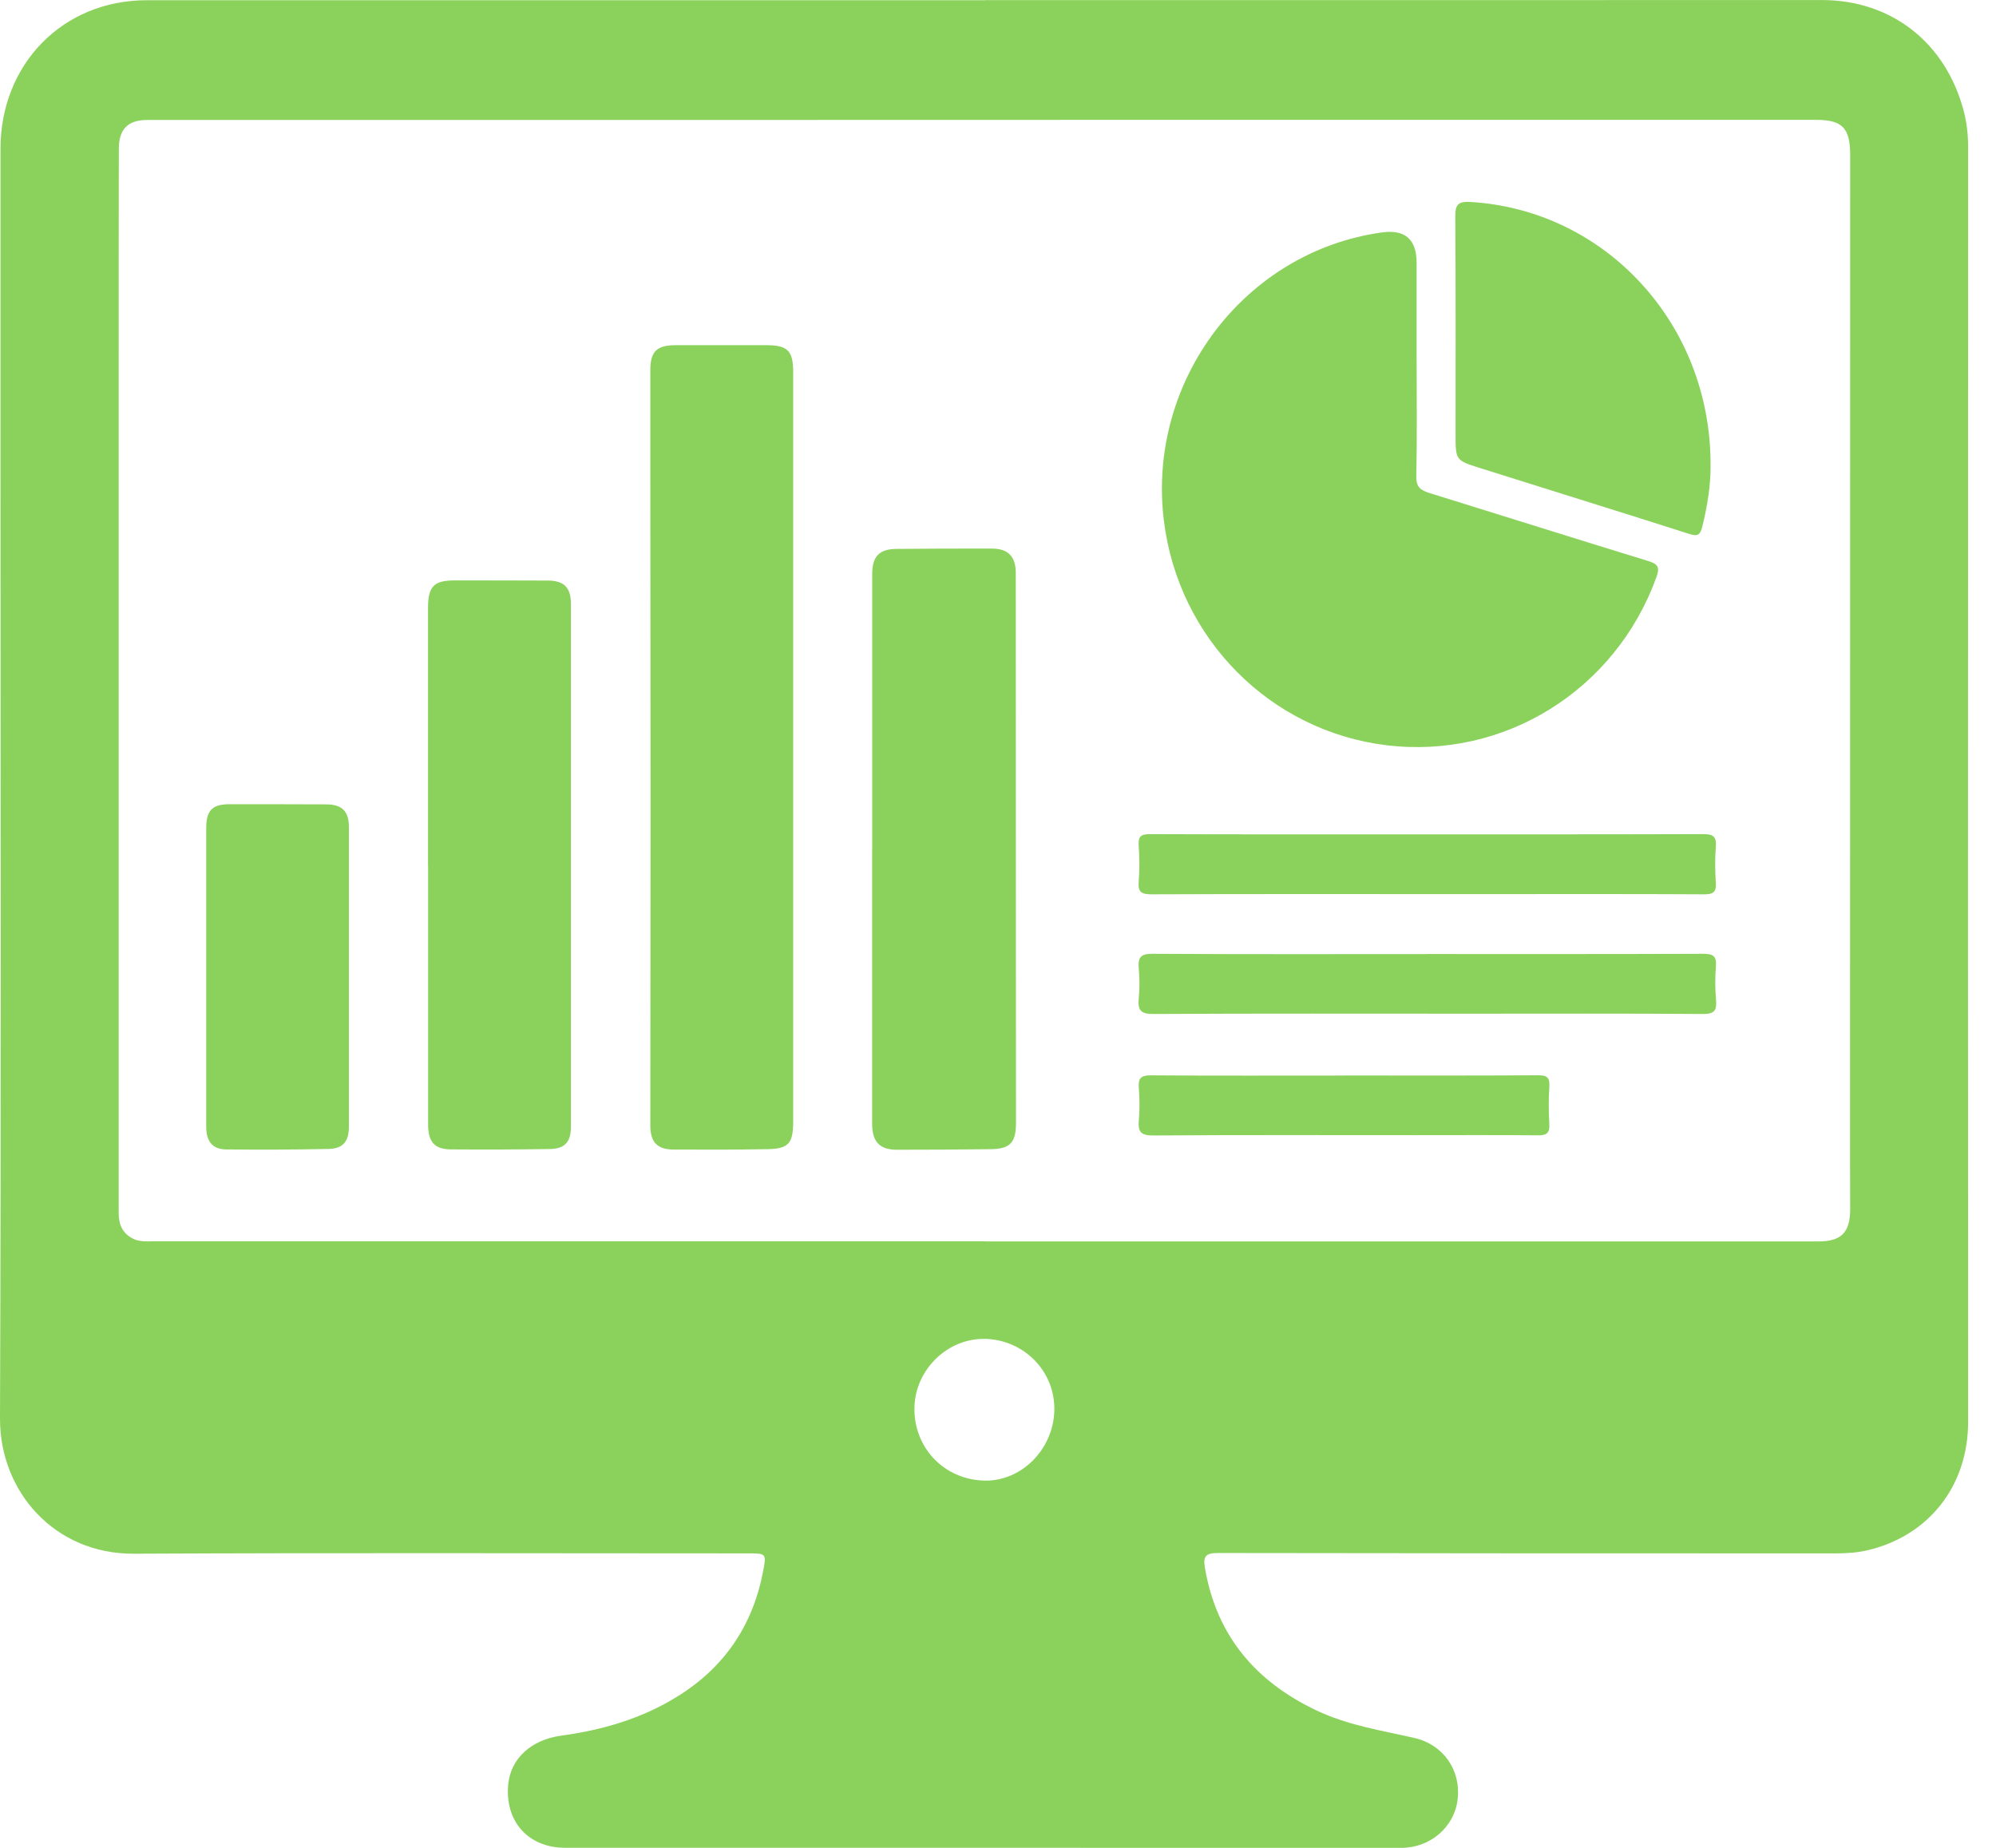 <svg width="54" height="50" viewBox="0 0 54 50" fill="none" xmlns="http://www.w3.org/2000/svg">
<path d="M26.664 0.003C31.639 0.003 36.616 0.003 41.591 0.003C44.156 0.003 46.722 -0.001 49.287 0.001C51.17 0.001 52.636 1.151 53.125 2.996C53.212 3.323 53.246 3.657 53.246 3.994C53.246 11.064 53.242 18.136 53.242 25.206C53.242 29.628 53.248 34.052 53.246 38.473C53.246 40.204 52.184 41.555 50.532 41.946C50.253 42.012 49.966 42.032 49.676 42.032C44.102 42.032 38.528 42.032 32.955 42.022C32.622 42.022 32.543 42.102 32.599 42.43C32.916 44.278 33.984 45.508 35.623 46.285C36.462 46.684 37.37 46.822 38.263 47.026C39.052 47.205 39.529 47.903 39.435 48.69C39.346 49.436 38.698 50 37.909 50C32.456 50 27.006 50 21.554 49.998C19.464 49.998 17.373 50 15.284 49.998C14.285 49.996 13.652 49.277 13.75 48.277C13.818 47.586 14.368 47.076 15.178 46.965C16.294 46.813 17.358 46.506 18.327 45.904C19.585 45.125 20.357 44.002 20.642 42.535C20.74 42.034 20.732 42.032 20.24 42.032C14.699 42.032 9.158 42.014 3.619 42.041C1.468 42.051 -0.008 40.35 2.99584e-05 38.381C0.033 29.806 0.013 21.228 0.013 12.652C0.013 9.779 0.013 6.904 0.013 4.032C0.013 1.725 1.707 0.006 3.969 0.006C11.532 0.006 19.097 0.006 26.66 0.006L26.664 0.003ZM26.635 33.591H26.966C34.375 33.591 41.784 33.591 49.195 33.591C49.816 33.591 50.055 33.349 50.055 32.716C50.055 32.245 50.051 31.772 50.051 31.302C50.051 22.265 50.053 13.228 50.055 4.192C50.055 3.461 49.841 3.243 49.131 3.243C43.171 3.243 37.212 3.243 31.252 3.243C26.764 3.243 22.273 3.246 17.785 3.246C13.185 3.246 8.586 3.246 3.986 3.246C3.459 3.246 3.215 3.495 3.215 4.03C3.211 5.961 3.211 7.891 3.211 9.822C3.211 14.873 3.211 19.925 3.211 24.976C3.211 27.591 3.213 30.206 3.211 32.823C3.211 33.134 3.313 33.368 3.59 33.513C3.777 33.61 3.979 33.587 4.175 33.587C11.661 33.587 19.149 33.587 26.635 33.587V33.591ZM26.644 36.229C25.644 36.206 24.768 37.051 24.74 38.069C24.709 39.165 25.538 40.038 26.635 40.063C27.633 40.086 28.499 39.217 28.524 38.165C28.549 37.114 27.714 36.253 26.644 36.227V36.229Z" fill="#8BD25C"/>
<path d="M38.326 9.731C38.326 10.785 38.34 11.838 38.317 12.893C38.311 13.193 38.448 13.269 38.678 13.342C40.651 13.953 42.619 14.576 44.593 15.181C44.858 15.264 44.91 15.349 44.812 15.619C43.708 18.672 40.704 20.548 37.518 20.166C34.361 19.785 31.877 17.279 31.487 14.082C31.025 10.303 33.674 6.803 37.388 6.289C38.012 6.203 38.325 6.477 38.325 7.11C38.325 7.985 38.325 8.859 38.325 9.734L38.326 9.731Z" fill="#8BD25C"/>
<path d="M21.459 20.24C21.459 23.607 21.459 26.976 21.459 30.343C21.459 30.94 21.336 31.085 20.755 31.095C19.909 31.11 19.062 31.11 18.216 31.105C17.779 31.101 17.594 30.901 17.594 30.458C17.594 27.585 17.6 24.712 17.6 21.839C17.6 18.808 17.596 15.779 17.594 12.748C17.594 11.838 17.592 10.93 17.594 10.02C17.594 9.51 17.767 9.342 18.275 9.34C19.093 9.34 19.913 9.34 20.73 9.34C21.309 9.34 21.459 9.49 21.459 10.07C21.459 13.461 21.459 16.851 21.459 20.24Z" fill="#8BD25C"/>
<path d="M23.597 23.013C23.597 20.517 23.597 18.019 23.597 15.523C23.597 15.062 23.789 14.859 24.236 14.853C25.101 14.844 25.967 14.842 26.833 14.844C27.273 14.844 27.481 15.056 27.481 15.508C27.483 19.332 27.483 23.154 27.485 26.978C27.485 28.11 27.487 29.243 27.487 30.376C27.487 30.917 27.333 31.087 26.806 31.095C25.959 31.106 25.113 31.11 24.266 31.11C23.795 31.11 23.595 30.895 23.595 30.401C23.595 27.939 23.595 25.478 23.595 23.015H23.597V23.013Z" fill="#8BD25C"/>
<path d="M11.58 23.419C11.58 21.097 11.58 18.775 11.58 16.451C11.58 15.867 11.736 15.705 12.302 15.705C13.14 15.705 13.981 15.705 14.82 15.709C15.259 15.711 15.445 15.896 15.447 16.343C15.449 21.056 15.449 25.769 15.447 30.481C15.447 30.903 15.28 31.085 14.87 31.091C13.979 31.105 13.09 31.108 12.2 31.101C11.753 31.097 11.582 30.899 11.582 30.419C11.58 28.085 11.582 25.751 11.582 23.417L11.58 23.419Z" fill="#8BD25C"/>
<path d="M46.278 12.57C46.286 13.082 46.199 13.666 46.055 14.246C45.999 14.469 45.937 14.523 45.701 14.447C43.809 13.842 41.913 13.256 40.019 12.658C39.377 12.455 39.379 12.447 39.379 11.738C39.379 9.775 39.386 7.813 39.371 5.85C39.369 5.51 39.475 5.448 39.785 5.465C43.432 5.684 46.282 8.758 46.278 12.57Z" fill="#8BD25C"/>
<path d="M5.579 26.417C5.579 25.081 5.579 23.747 5.579 22.412C5.579 21.929 5.741 21.761 6.209 21.761C7.082 21.761 7.954 21.761 8.827 21.765C9.252 21.767 9.439 21.951 9.439 22.376C9.441 25.079 9.441 27.782 9.439 30.487C9.439 30.89 9.277 31.081 8.887 31.089C7.963 31.108 7.04 31.112 6.118 31.102C5.753 31.099 5.579 30.886 5.579 30.487C5.577 29.13 5.579 27.773 5.579 26.415V26.417Z" fill="#8BD25C"/>
<path d="M38.615 24.193C36.129 24.193 33.642 24.189 31.156 24.199C30.889 24.199 30.783 24.148 30.806 23.857C30.833 23.535 30.829 23.204 30.806 22.882C30.787 22.624 30.875 22.57 31.117 22.57C33.228 22.579 35.339 22.576 37.449 22.576C40.322 22.576 43.196 22.579 46.068 22.57C46.334 22.57 46.445 22.62 46.42 22.912C46.395 23.234 46.399 23.562 46.42 23.886C46.438 24.146 46.343 24.199 46.103 24.199C44.269 24.189 42.434 24.193 40.6 24.193C39.937 24.193 39.275 24.193 38.611 24.193H38.615Z" fill="#8BD25C"/>
<path d="M38.609 25.814C41.097 25.814 43.584 25.818 46.074 25.808C46.34 25.808 46.447 25.863 46.422 26.152C46.397 26.452 46.401 26.759 46.426 27.06C46.449 27.343 46.38 27.439 46.072 27.437C43.983 27.421 41.891 27.429 39.802 27.429C36.937 27.429 34.075 27.421 31.21 27.437C30.858 27.439 30.775 27.333 30.808 27.009C30.835 26.741 30.831 26.47 30.808 26.202C30.783 25.907 30.86 25.806 31.177 25.808C33.653 25.823 36.131 25.816 38.607 25.816L38.609 25.814Z" fill="#8BD25C"/>
<path d="M36.368 29.101C38.115 29.101 39.86 29.107 41.607 29.095C41.857 29.095 41.932 29.155 41.916 29.409C41.893 29.745 41.897 30.083 41.916 30.419C41.93 30.659 41.841 30.722 41.614 30.72C40.498 30.71 39.381 30.716 38.265 30.716C35.91 30.716 33.555 30.708 31.2 30.724C30.869 30.726 30.781 30.63 30.81 30.311C30.837 30.023 30.831 29.728 30.81 29.437C30.79 29.179 30.862 29.095 31.133 29.097C32.878 29.11 34.625 29.103 36.37 29.103L36.368 29.101Z" fill="#8BD25C"/>
</svg>
